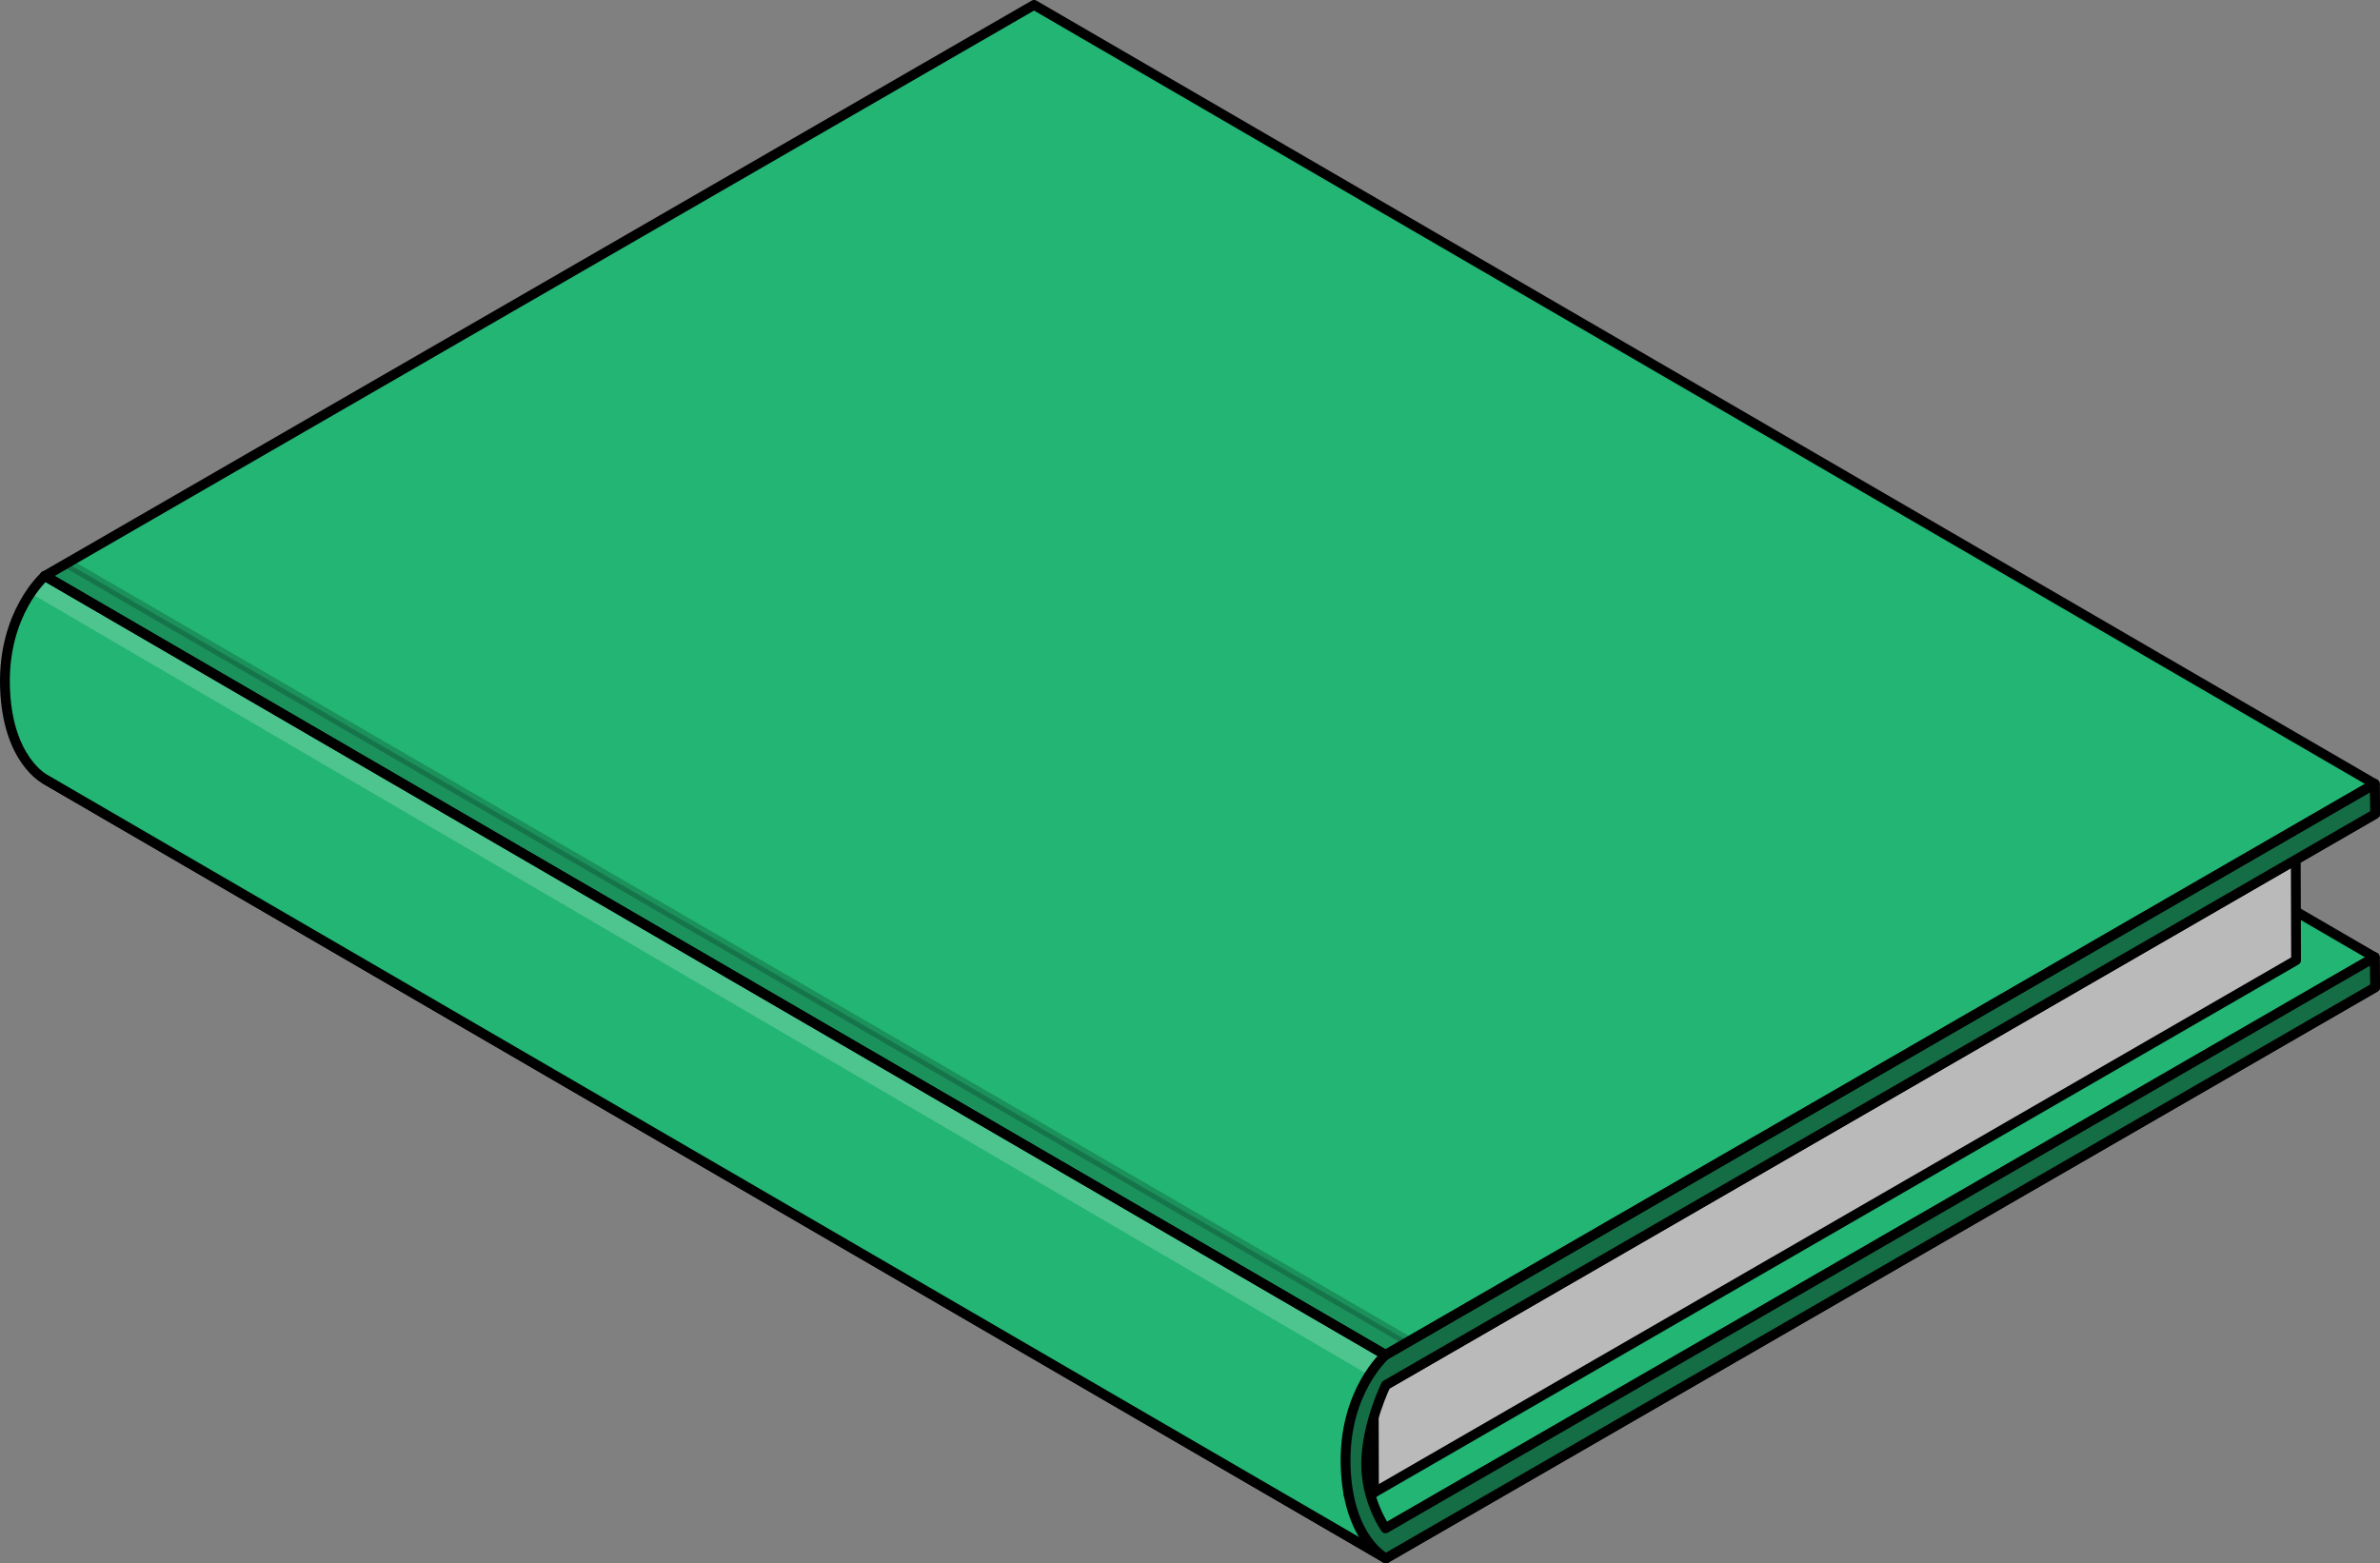 <?xml version="1.0" encoding="utf-8"?>
<!-- Generator: Adobe Illustrator 22.0.0, SVG Export Plug-In . SVG Version: 6.00 Build 0)  -->
<svg version="1.1" id="Layer_1" xmlns="http://www.w3.org/2000/svg" xmlns:xlink="http://www.w3.org/1999/xlink" x="0px" y="0px"
	 width="242.789px" height="159.487px" viewBox="0 0 242.789 159.487" enable-background="new 0 0 242.789 159.487"
	 xml:space="preserve">
<rect x="0" y="0" width="242.789" height="159.487" fill="#808080" stroke="none"/>
<g>
	<polygon fill="#22B573" stroke="#000000" stroke-linecap="round" stroke-linejoin="round" stroke-miterlimit="10" points="
		4.577,76.447 4.617,79.509 141.38,158.987 141.339,155.925 	"/>
	<polygon fill="#22B573" stroke="#000000" stroke-linecap="round" stroke-linejoin="round" stroke-miterlimit="10" points="
		141.339,155.925 141.38,158.987 242.289,100.727 242.248,97.665 	"/>
	<polygon id="changecolor_89_" fill="#22B573" points="4.577,76.447 141.339,155.925 242.248,97.665 105.486,18.187 	"/>
	
		<polygon id="changecolor_88_" fill="none" stroke="#000000" stroke-linecap="round" stroke-linejoin="round" stroke-miterlimit="10" points="
		4.577,76.447 141.339,155.925 242.248,97.665 105.486,18.187 	"/>
	<polygon opacity="0.4" stroke="#000000" stroke-linecap="round" stroke-linejoin="round" stroke-miterlimit="10" points="
		4.577,76.447 4.617,79.509 141.38,158.987 141.339,155.925 	"/>
	<g>
		<polygon fill="#474747" stroke="#000000" stroke-linecap="round" stroke-linejoin="round" stroke-miterlimit="10" points="
			12.639,64.887 12.676,78.19 140.162,152.277 140.125,138.973 		"/>
		<polygon fill="#BABABA" stroke="#000000" stroke-linecap="round" stroke-linejoin="round" stroke-miterlimit="10" points="
			140.125,138.973 140.162,152.277 234.227,97.969 234.189,84.665 		"/>
		<polygon fill="#FFFFFF" stroke="#000000" stroke-linecap="round" stroke-linejoin="round" stroke-miterlimit="10" points="
			12.639,64.887 140.125,138.973 234.189,84.665 106.703,10.578 		"/>
	</g>
	<polygon fill="#22B573" stroke="#000000" stroke-linecap="round" stroke-linejoin="round" stroke-miterlimit="10" points="
		4.577,58.76 4.617,61.822 141.38,141.299 141.339,138.237 	"/>
	<polygon fill="#22B573" stroke="#000000" stroke-linecap="round" stroke-linejoin="round" stroke-miterlimit="10" points="
		141.339,138.237 141.38,141.299 242.289,83.04 242.248,79.978 	"/>
	<polygon id="changecolor_87_" fill="#22B573" points="4.577,58.76 141.339,138.237 242.248,79.978 105.486,0.5 	"/>
	<polygon opacity="0.4" stroke="#000000" stroke-linecap="round" stroke-linejoin="round" stroke-miterlimit="10" points="
		4.577,58.76 4.617,61.822 141.38,141.299 141.339,138.237 	"/>
	<path id="changecolor_86_" fill="#22B573" d="M137.582,152.513l0.707-6.175l3.05-8.101L4.577,58.76c0,0-4.279,3.729-4.069,11.275
		c0.209,7.545,4.11,9.474,4.11,9.474l136.763,79.478L137.582,152.513z"/>
	<path opacity="0.2" fill="#FFFFFF" d="M141.339,138.238L4.577,58.76c0,0-0.368,0.327-0.804,0.868
		c-0.436,0.54-0.663,0.89-0.663,0.89l136.56,79.789C140.552,138.928,141.339,138.238,141.339,138.238z"/>
	<polygon opacity="0.2" stroke="#000000" stroke-linecap="round" stroke-linejoin="round" stroke-miterlimit="10" points="
		4.577,58.76 6.843,57.452 143.709,136.869 141.339,138.237 	"/>
	<path fill="none" stroke="#000000" stroke-linecap="round" stroke-linejoin="round" stroke-miterlimit="10" d="M137.582,152.513
		l0.707-6.175l3.05-8.101L4.577,58.76c0,0-4.279,3.729-4.069,11.275c0.209,7.545,4.11,9.474,4.11,9.474l136.763,79.478
		L137.582,152.513z"/>
	<path id="changecolor_85_" fill="#22B573" d="M141.34,155.925c0,0-2.044-2.85-1.973-6.762c0.07-3.913,2.014-7.863,2.014-7.863
		l100.909-58.26l-0.04-3.062l-100.909,58.26c0,0-4.279,3.729-4.07,11.274c0.21,7.546,4.11,9.475,4.11,9.475l100.909-58.26
		l-0.04-3.062L141.34,155.925z"/>
	<path id="changecolor_84_" opacity="0.4" d="M141.34,155.925c0,0-2.044-2.85-1.973-6.762c0.07-3.913,2.014-7.863,2.014-7.863
		l100.909-58.26l-0.04-3.062l-100.909,58.26c0,0-4.279,3.729-4.07,11.274c0.21,7.546,4.11,9.475,4.11,9.475l100.909-58.26
		l-0.04-3.062L141.34,155.925z"/>
	<path fill="none" stroke="#000000" stroke-linecap="round" stroke-linejoin="round" stroke-miterlimit="10" d="M141.34,155.925
		c0,0-2.044-2.85-1.973-6.762c0.07-3.913,2.014-7.863,2.014-7.863l100.909-58.26l-0.04-3.062l-100.909,58.26
		c0,0-4.279,3.729-4.07,11.274c0.21,7.546,4.11,9.475,4.11,9.475l100.909-58.26l-0.04-3.062L141.34,155.925z"/>
	<polygon fill="none" stroke="#000000" stroke-linecap="round" stroke-linejoin="round" stroke-miterlimit="10" points="
		4.577,58.76 141.339,138.237 242.248,79.978 105.486,0.5 	"/>
</g>
</svg>
